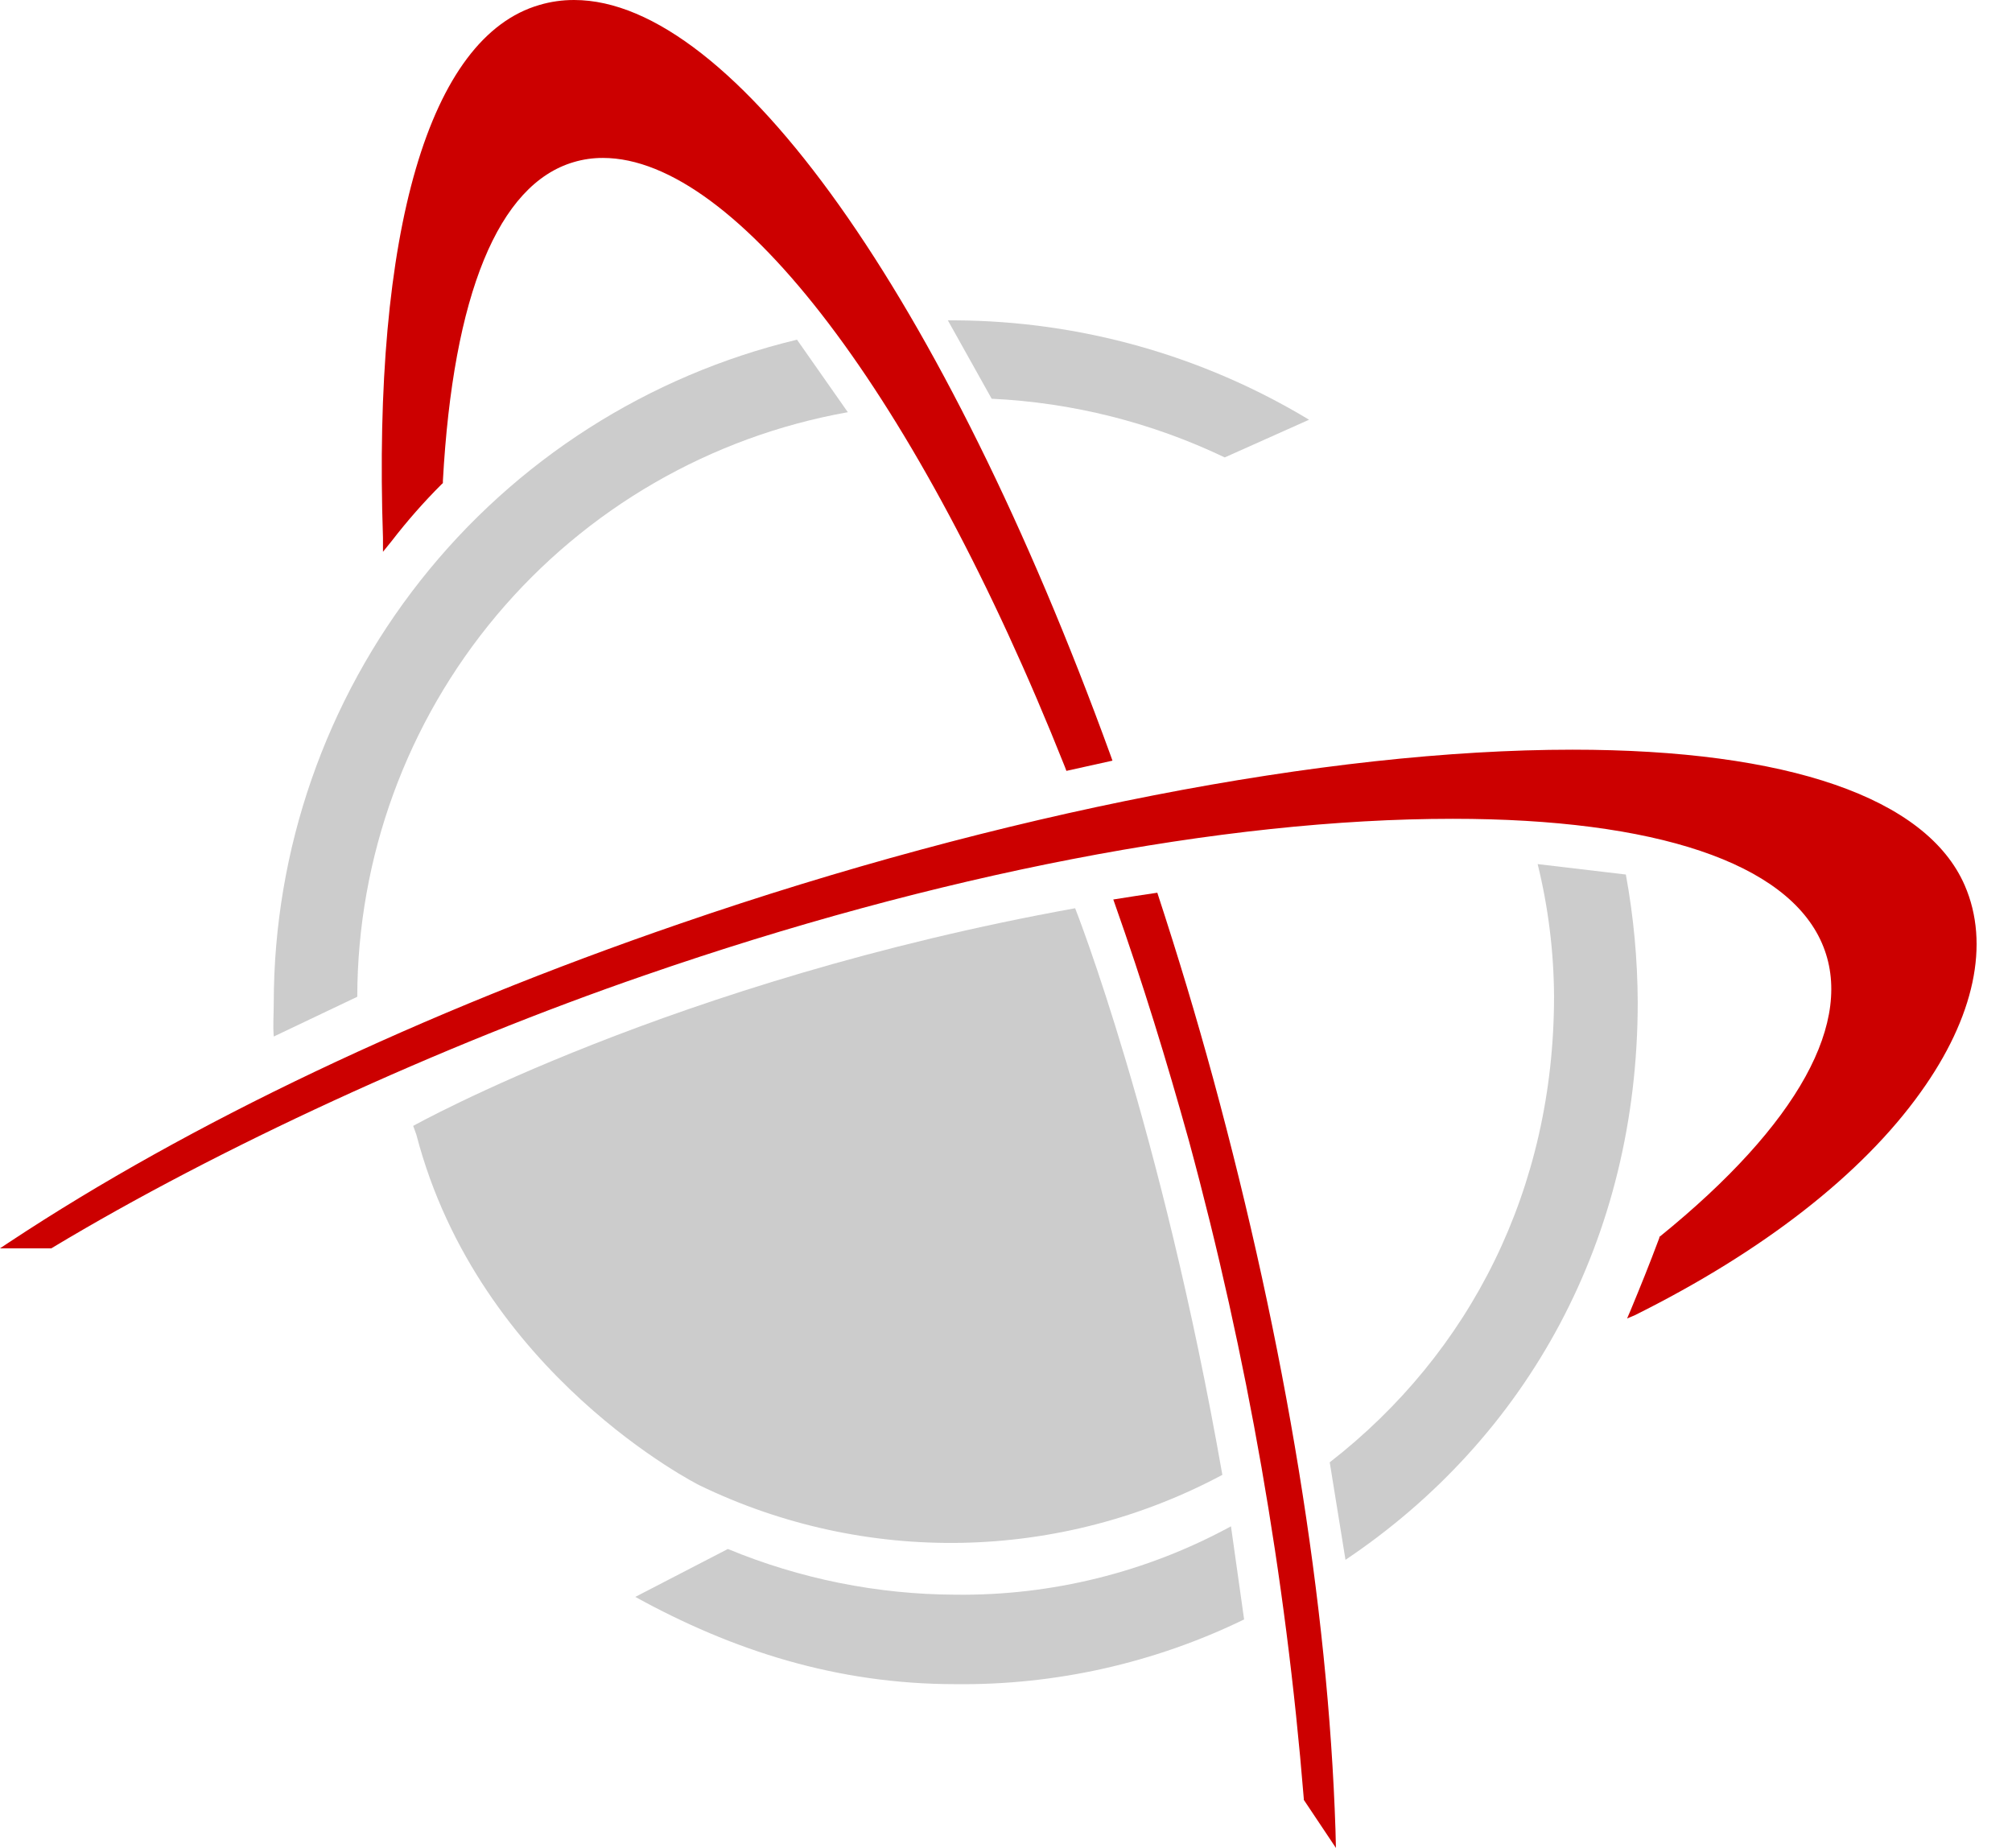 <?xml version="1.0" encoding="UTF-8"?>
<svg xmlns="http://www.w3.org/2000/svg" width="49" height="45" viewBox="0 0 49 45" fill="none">
  <path d="M39.626 32.107L39.713 31.904C39.949 31.334 40.16 30.816 40.412 30.142V30.119L40.43 30.107C43.79 27.384 45.191 24.848 44.37 22.966C43.52 21.014 40.328 19.939 35.379 19.939C29.787 19.939 22.804 21.289 15.694 23.752C10.714 25.468 5.323 27.949 1.271 30.386L1.251 30.399H0L0.229 30.247C4.621 27.344 10.267 24.654 16.556 22.494C24.37 19.802 32.295 18.256 38.297 18.256C43.533 18.256 46.924 19.428 47.849 21.561C48.467 22.982 48.086 24.771 46.774 26.599C45.346 28.597 42.938 30.473 39.817 32.026L39.626 32.107Z" fill="#CC0000"></path>
  <path fill-rule="evenodd" clip-rule="evenodd" d="M10.063 27.417C10.063 27.417 16.378 23.887 26.184 22.117C26.184 22.117 28.276 27.4 29.769 35.915C27.816 36.959 25.645 37.526 23.431 37.57C21.218 37.614 19.026 37.134 17.034 36.169C17.034 36.169 11.665 33.483 10.14 27.631L10.063 27.417Z" fill="#CCCCCC"></path>
  <path fill-rule="evenodd" clip-rule="evenodd" d="M30.299 39.436C28.111 40.499 25.704 41.039 23.271 41.012C20.376 41.012 17.841 40.191 15.472 38.887L17.727 37.72C19.484 38.448 21.366 38.826 23.268 38.833C25.611 38.861 27.922 38.288 29.979 37.168L30.299 39.436Z" fill="#CCCCCC"></path>
  <path fill-rule="evenodd" clip-rule="evenodd" d="M32.384 35.61L32.768 37.984C37.209 35.005 39.885 30.158 39.885 24.408C39.881 23.364 39.784 22.323 39.596 21.296L37.448 21.042C37.707 22.096 37.841 23.176 37.847 24.26C37.847 28.948 35.813 32.944 32.384 35.61Z" fill="#CCCCCC"></path>
  <path d="M25.971 18.772L25.933 18.671C22.349 9.664 17.934 3.846 14.685 3.846C14.444 3.845 14.203 3.879 13.971 3.948C12.138 4.487 11.035 7.171 10.786 11.713V11.764L10.75 11.797C10.319 12.228 9.915 12.687 9.543 13.17L9.327 13.437V13.096C9.073 5.638 10.45 0.895 13.14 0.12C13.414 0.039 13.698 -0.001 13.984 4.10649e-05C17.853 4.10649e-05 22.98 7.217 27.044 18.386L27.093 18.523L25.971 18.772Z" fill="#CC0000"></path>
  <path fill-rule="evenodd" clip-rule="evenodd" d="M24.151 9.71C26.12 9.803 28.049 10.289 29.827 11.139L31.881 10.221C29.282 8.654 26.307 7.818 23.272 7.801H23.084L24.151 9.71Z" fill="#CCCCCC"></path>
  <path fill-rule="evenodd" clip-rule="evenodd" d="M19.41 8.272C15.781 9.142 12.551 11.208 10.24 14.137C7.928 17.067 6.67 20.689 6.667 24.421C6.667 24.708 6.644 24.957 6.667 25.241L8.701 24.273C8.707 20.876 9.908 17.59 12.091 14.988C14.275 12.386 17.303 10.634 20.648 10.038L19.41 8.272Z" fill="#CCCCCC"></path>
  <path d="M32.524 44.558C32.346 39.105 31.317 32.778 29.543 26.256C29.126 24.731 28.706 23.332 28.185 21.739C27.829 21.792 27.471 21.846 27.113 21.904L27.138 21.975C27.845 23.976 28.409 25.821 28.955 27.781C30.376 33.022 31.312 38.383 31.752 43.795V43.828L32.535 45L32.524 44.558Z" fill="#CC0000"></path>
</svg>
